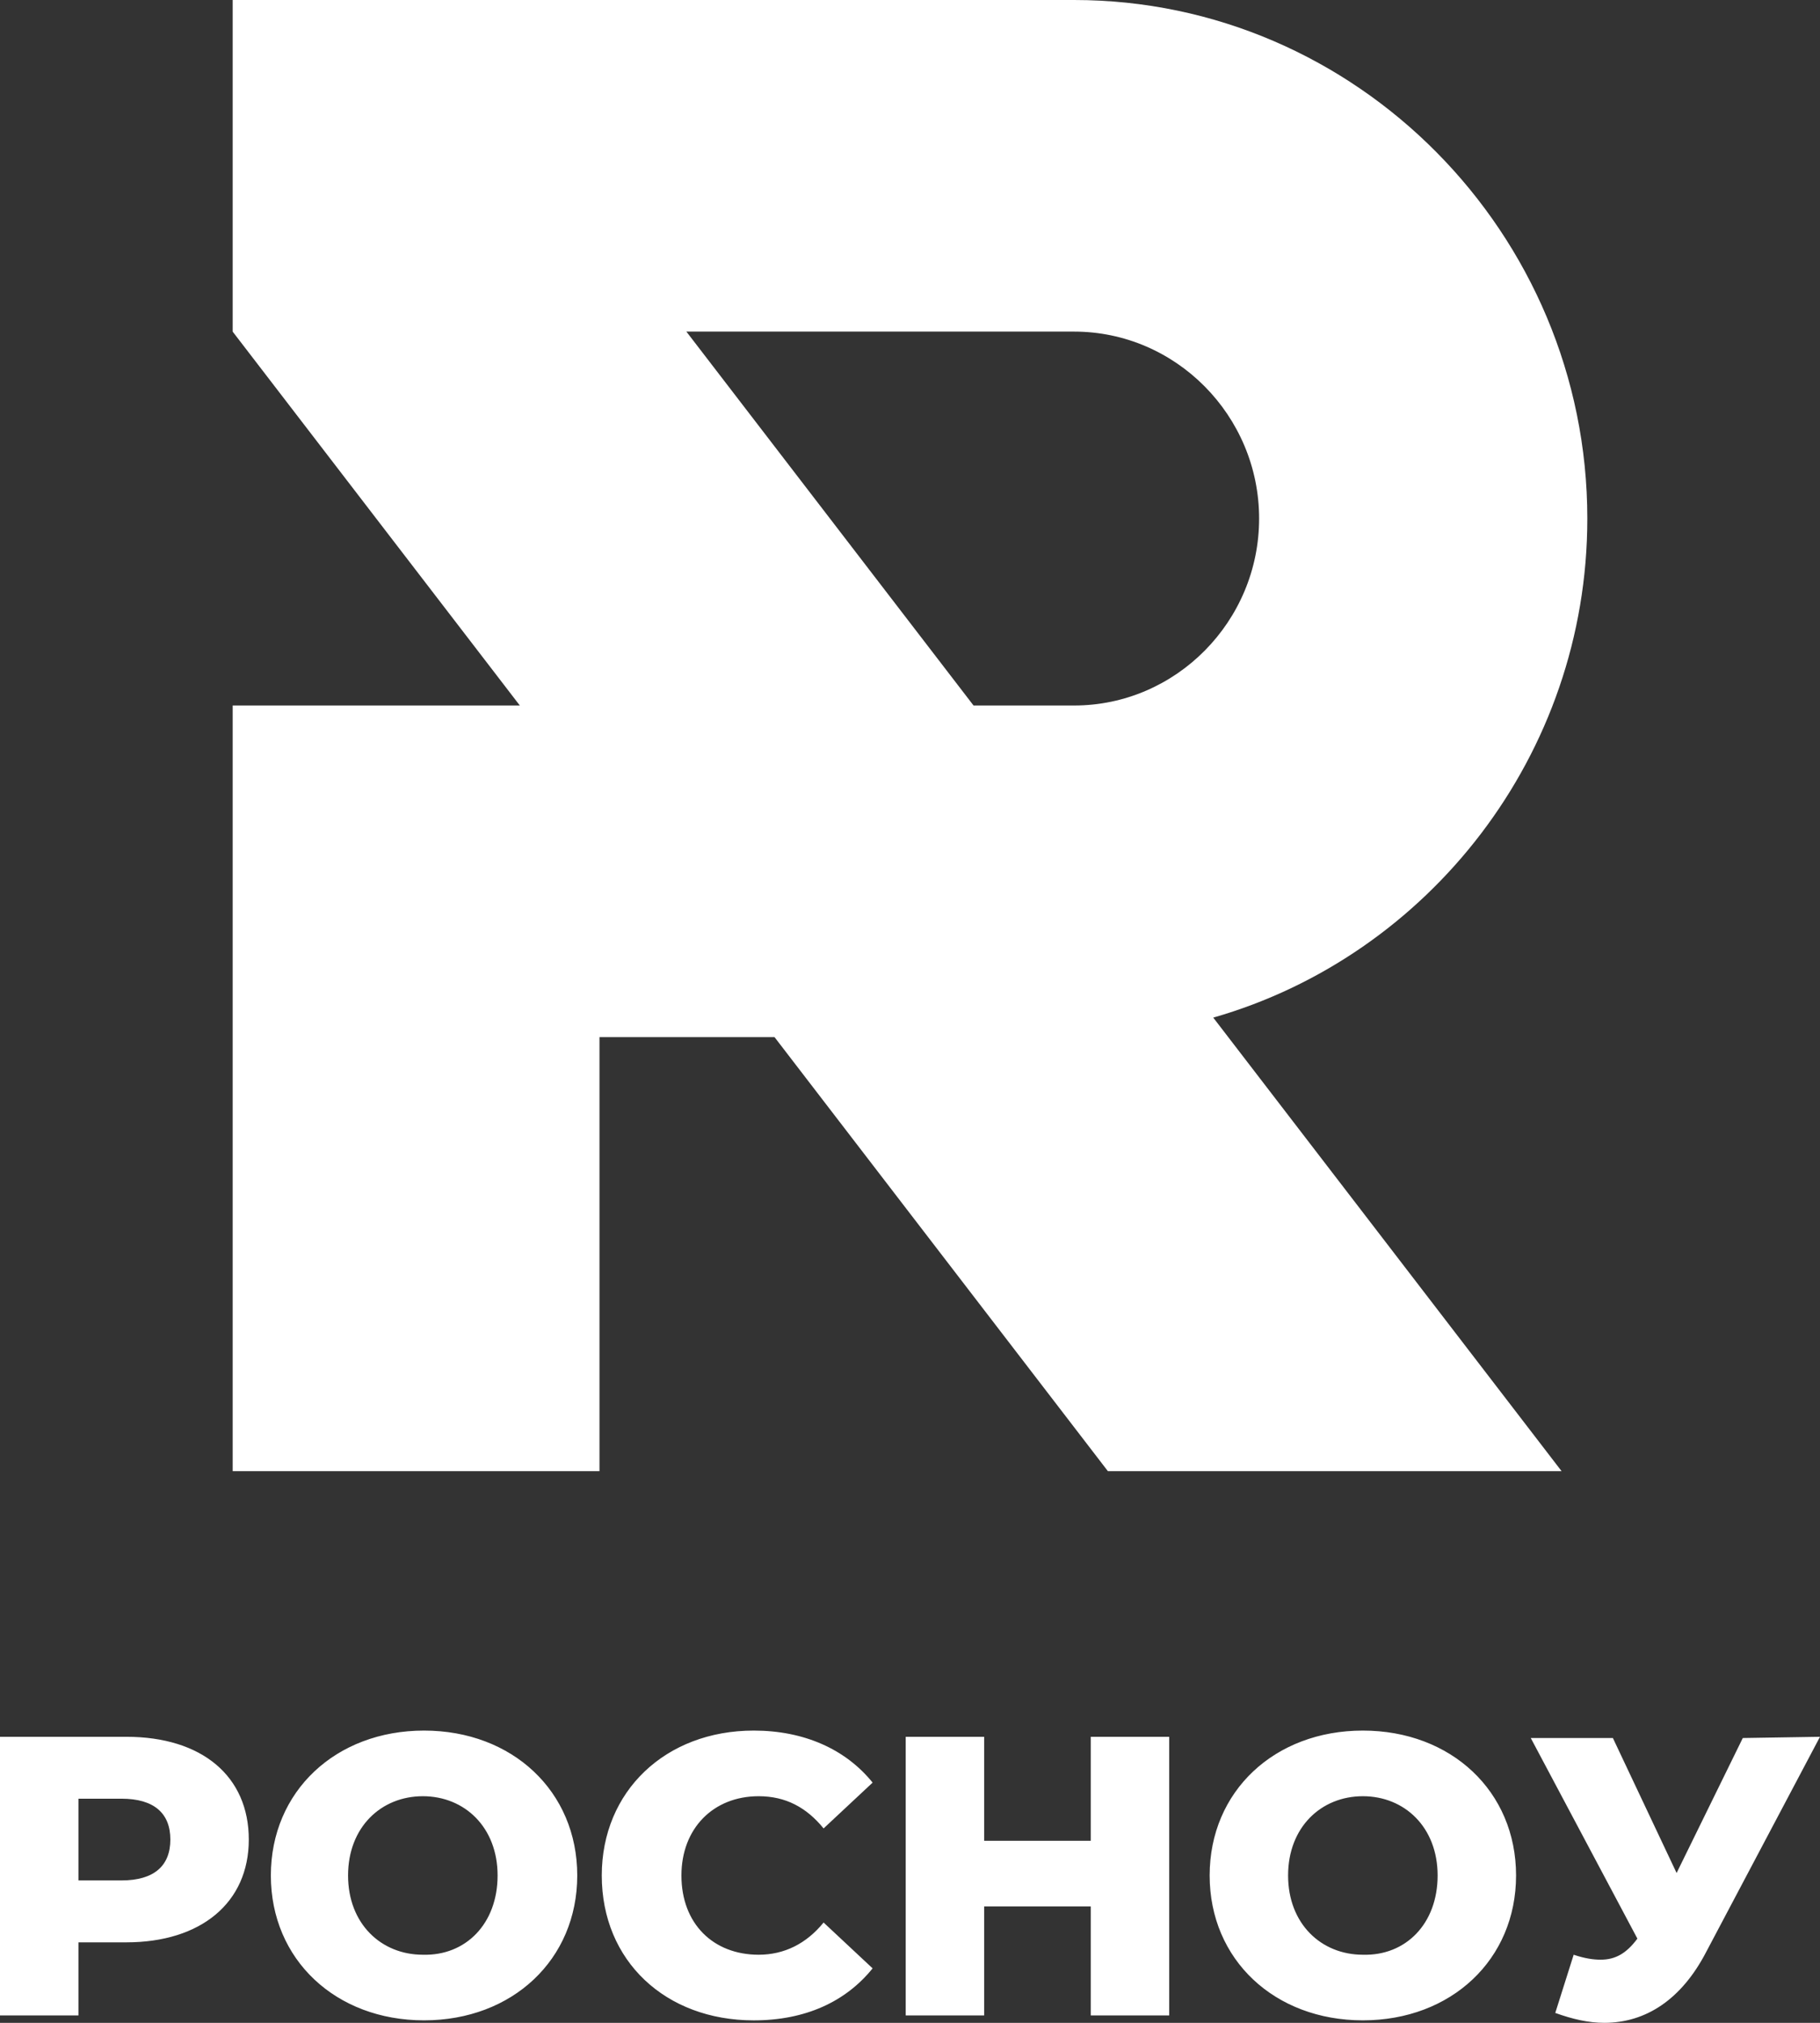 <svg width="90" height="100" viewBox="0 0 90 100" fill="none" xmlns="http://www.w3.org/2000/svg">
<rect x="0" y="0" width="90" height="100" fill="#333333" stroke="none"/>
<path d="M11.506 16.394L25.706 34.877H11.506V72.727H29.645V51.271H38.301L54.785 72.727H77.221L59.996 50.306C70.639 47.258 78.494 37.328 78.494 25.635C78.494 11.536 67.073 0 53.115 0H11.506V16.394ZM48.142 34.877L33.942 16.393H53.115C58.147 16.393 62.264 20.552 62.264 25.635C62.264 30.718 58.147 34.877 53.115 34.877H48.142Z" fill="#ffffff"/>
<path d="M12.303 90.939C12.303 94.062 9.939 96.021 6.242 96.021L3.879 96.021V99.633H0V85.859H6.242C10 85.859 12.303 87.817 12.303 90.939ZM8.424 90.939C8.424 89.654 7.636 88.919 6 88.919H3.879V92.96H6C7.636 92.96 8.424 92.225 8.424 90.939ZM13.394 92.715C13.394 88.552 16.606 85.552 20.97 85.552C25.333 85.552 28.545 88.552 28.545 92.715C28.545 96.878 25.333 99.877 20.97 99.877C16.606 99.877 13.394 96.878 13.394 92.715ZM24.606 92.715C24.606 90.327 22.97 88.797 20.909 88.797C18.848 88.797 17.212 90.327 17.212 92.715C17.212 95.102 18.848 96.633 20.909 96.633C23.03 96.694 24.606 95.102 24.606 92.715ZM29.758 92.715C29.758 88.552 32.909 85.552 37.273 85.552C39.757 85.552 41.818 86.471 43.151 88.124L40.727 90.389C39.879 89.348 38.849 88.797 37.515 88.797C35.273 88.797 33.697 90.389 33.697 92.715C33.697 95.103 35.273 96.633 37.515 96.633C38.788 96.633 39.879 96.082 40.727 95.041L43.151 97.307C41.818 98.96 39.818 99.878 37.273 99.878C32.909 99.878 29.758 96.939 29.758 92.715ZM57.818 85.859V99.633H53.939V94.245H48.667V99.633H44.788V85.859H48.667V91.001H53.939V85.859H57.818ZM59.818 92.715C59.818 88.552 63.03 85.552 67.394 85.552C71.758 85.552 74.97 88.552 74.97 92.715C74.97 96.878 71.758 99.877 67.394 99.877C63.03 99.877 59.818 96.878 59.818 92.715ZM71.091 92.715C71.091 90.327 69.454 88.797 67.394 88.797C65.333 88.797 63.697 90.327 63.697 92.715C63.697 95.102 65.333 96.633 67.394 96.633C69.515 96.694 71.091 95.102 71.091 92.715ZM90 85.859L84.364 96.511C83.152 98.837 81.394 100 79.334 100C78.546 100 77.758 99.816 76.909 99.51L77.819 96.633C78.364 96.817 78.788 96.878 79.152 96.878C79.879 96.878 80.424 96.572 80.97 95.837L75.697 85.92L79.758 85.92L82.909 92.593L86.182 85.92L90 85.859Z" fill="#ffffff"/>
</svg>
